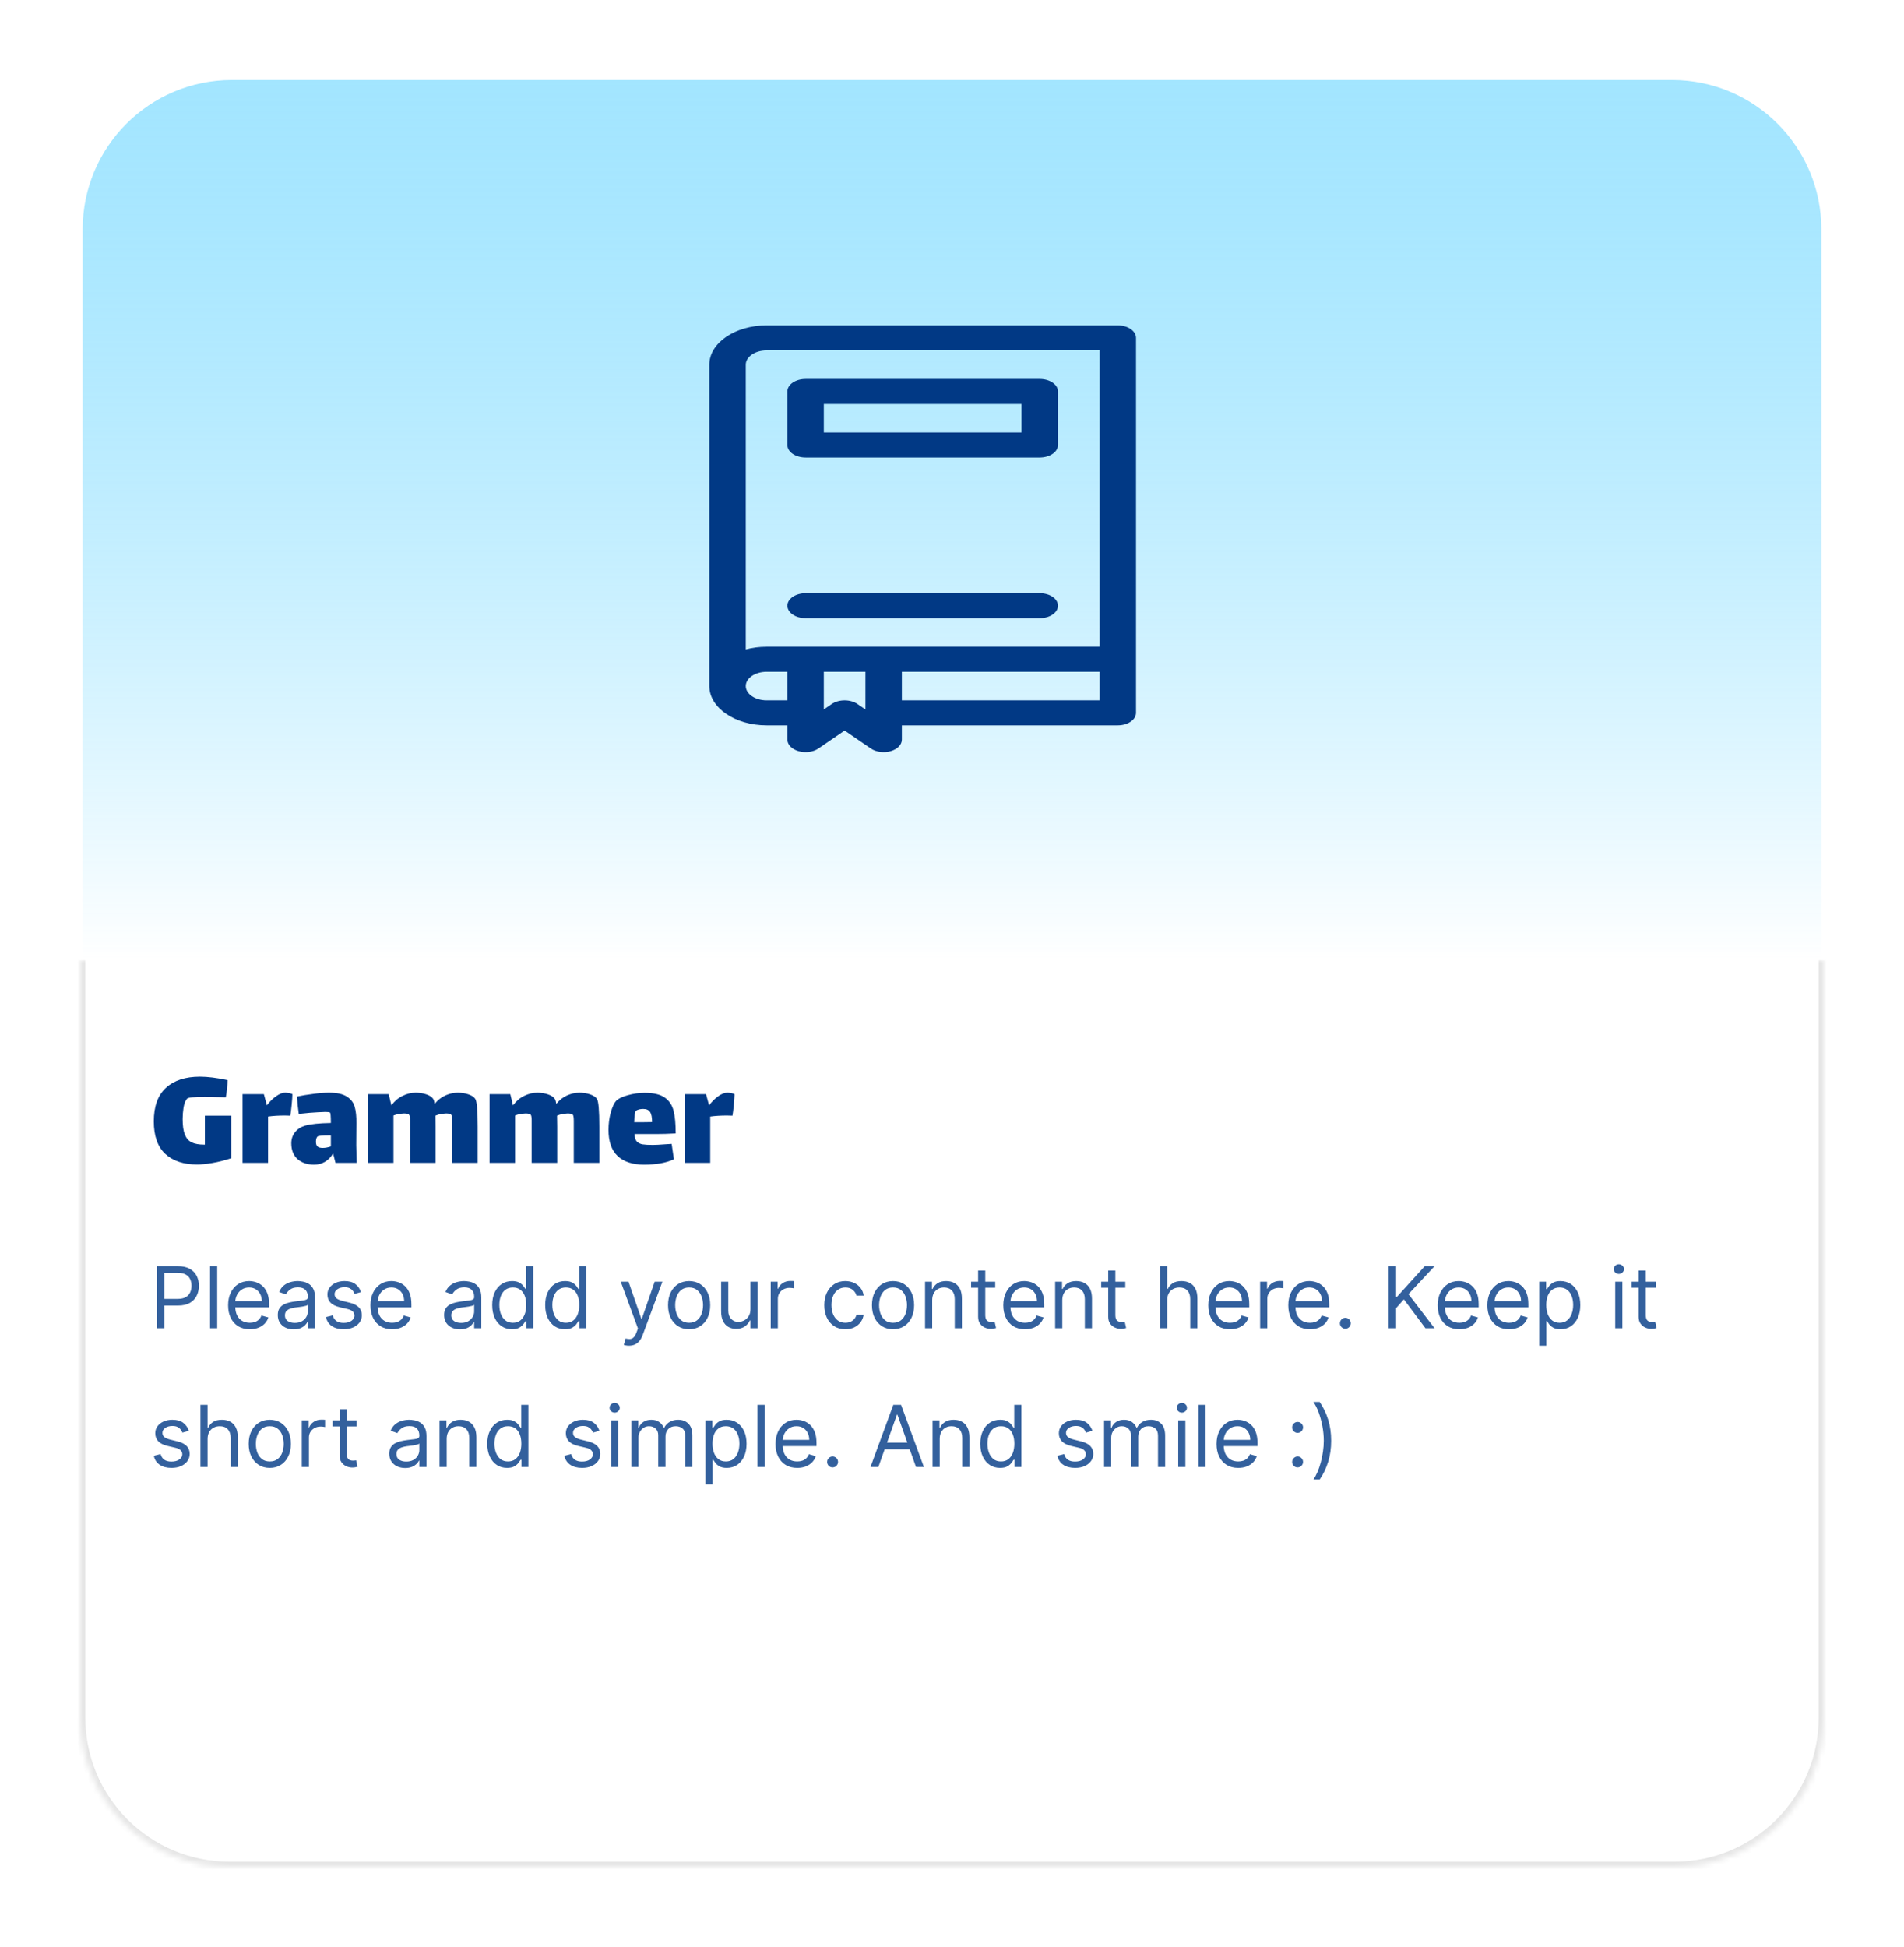<svg width="357" height="365" viewBox="0 0 357 365" fill="none" xmlns="http://www.w3.org/2000/svg">
<g filter="url(#filter0_d_63_131)">
<path d="M15.5 39C15.5 23.536 28.036 11 43.5 11H313.5C328.964 11 341.5 23.536 341.5 39V176H15.5V39Z" fill="url(#paint0_linear_63_131)"/>
<mask id="path-2-inside-1_63_131" fill="white">
<path d="M15 176H342V318C342 333.464 329.464 346 314 346H43C27.536 346 15 333.464 15 318V176Z"/>
</mask>
<path d="M15 176H342V318C342 333.464 329.464 346 314 346H43C27.536 346 15 333.464 15 318V176Z" fill="white"/>
<path d="M15 176H342H15ZM343 318C343 334.016 330.016 347 314 347H43C26.984 347 14 334.016 14 318H16C16 332.912 28.088 345 43 345H314C328.912 345 341 332.912 341 318H343ZM43 347C26.984 347 14 334.016 14 318V176H16V318C16 332.912 28.088 345 43 345V347ZM343 176V318C343 334.016 330.016 347 314 347V345C328.912 345 341 332.912 341 318V176H343Z" fill="black" fill-opacity="0.1" mask="url(#path-2-inside-1_63_131)"/>
<path d="M43.344 205.152V213.132C42.093 213.543 40.908 213.841 39.788 214.028C38.668 214.215 37.725 214.308 36.96 214.308C34.421 214.308 32.433 213.645 30.996 212.32C29.559 210.995 28.84 208.96 28.84 206.216C28.84 203.416 29.596 201.325 31.108 199.944C32.62 198.544 34.748 197.844 37.492 197.844C38.929 197.844 40.656 198.059 42.672 198.488C42.672 198.861 42.635 199.421 42.56 200.168C42.485 200.896 42.411 201.409 42.336 201.708L41.328 201.68C40.096 201.643 39.135 201.624 38.444 201.624C36.372 201.624 35.243 201.745 35.056 201.988C34.757 202.343 34.543 202.893 34.412 203.64C34.3 204.387 34.244 205.105 34.244 205.796C34.244 207.047 34.384 208.017 34.664 208.708C34.944 209.399 35.373 209.884 35.952 210.164C36.531 210.444 37.315 210.584 38.304 210.584H38.416V205.152H43.344ZM53.452 200.84C53.695 200.84 53.947 200.868 54.208 200.924C54.488 200.98 54.694 201.045 54.824 201.12C54.824 201.531 54.778 202.212 54.684 203.164C54.591 204.097 54.507 204.76 54.432 205.152C54.246 205.133 53.9 205.124 53.396 205.124C52.22 205.124 51.175 205.189 50.26 205.32V214H45.472V201.12H49.476L50.036 203.192H50.064C50.606 202.483 51.184 201.913 51.8 201.484C52.416 201.055 52.967 200.84 53.452 200.84ZM62.906 214L62.458 212.236C61.599 213.636 60.405 214.336 58.874 214.336C57.623 214.336 56.597 213.991 55.794 213.3C55.01 212.591 54.618 211.601 54.618 210.332C54.618 209.548 54.842 208.867 55.29 208.288C55.757 207.691 56.391 207.271 57.194 207.028C58.239 206.729 59.854 206.561 62.038 206.524C62.038 205.292 61.982 204.639 61.87 204.564C61.777 204.489 61.478 204.452 60.974 204.452C60.657 204.452 60.218 204.471 59.658 204.508C58.762 204.545 57.549 204.648 56.018 204.816C55.869 203.808 55.757 202.725 55.682 201.568C56.671 201.363 57.707 201.195 58.79 201.064C59.873 200.915 60.843 200.84 61.702 200.84C63.195 200.84 64.315 201.092 65.062 201.596C65.809 202.081 66.294 202.725 66.518 203.528C66.742 204.331 66.845 205.348 66.826 206.58L66.798 210.696L66.882 214H62.906ZM60.498 211.2C60.983 211.2 61.497 211.107 62.038 210.92V208.848H61.814C60.433 208.848 59.667 208.923 59.518 209.072C59.425 209.165 59.35 209.305 59.294 209.492C59.257 209.679 59.238 209.856 59.238 210.024C59.238 210.472 59.341 210.78 59.546 210.948C59.751 211.116 60.069 211.2 60.498 211.2ZM89.12 202.016C89.418 202.464 89.568 204.2 89.568 207.224V214H84.78V207.7V206.188C84.78 205.497 84.715 205.087 84.584 204.956C84.434 204.807 84.117 204.732 83.632 204.732L83.296 204.76C82.717 204.797 82.166 204.928 81.644 205.152C81.662 205.544 81.672 206.235 81.672 207.224V214H76.884V207.7V206.02C76.884 205.441 76.819 205.087 76.688 204.956C76.538 204.807 76.221 204.732 75.736 204.732L75.4 204.76C74.877 204.779 74.336 204.9 73.776 205.124V214H68.988V201.12H72.88L73.384 203.22C74 202.399 74.709 201.801 75.512 201.428C76.314 201.036 77.126 200.84 77.948 200.84C78.638 200.84 79.292 200.943 79.908 201.148C80.543 201.353 80.981 201.643 81.224 202.016C81.336 202.184 81.429 202.492 81.504 202.94C82.101 202.212 82.782 201.68 83.548 201.344C84.313 201.008 85.079 200.84 85.844 200.84C86.534 200.84 87.188 200.943 87.804 201.148C88.439 201.353 88.877 201.643 89.12 202.016ZM111.925 202.016C112.223 202.464 112.373 204.2 112.373 207.224V214H107.585V207.7V206.188C107.585 205.497 107.519 205.087 107.389 204.956C107.239 204.807 106.922 204.732 106.437 204.732L106.101 204.76C105.522 204.797 104.971 204.928 104.449 205.152C104.467 205.544 104.477 206.235 104.477 207.224V214H99.689V207.7V206.02C99.689 205.441 99.623 205.087 99.493 204.956C99.343 204.807 99.026 204.732 98.54 204.732L98.204 204.76C97.682 204.779 97.141 204.9 96.581 205.124V214H91.793V201.12H95.684L96.189 203.22C96.805 202.399 97.514 201.801 98.317 201.428C99.119 201.036 99.931 200.84 100.753 200.84C101.443 200.84 102.097 200.943 102.713 201.148C103.347 201.353 103.786 201.643 104.029 202.016C104.141 202.184 104.234 202.492 104.309 202.94C104.906 202.212 105.587 201.68 106.353 201.344C107.118 201.008 107.883 200.84 108.649 200.84C109.339 200.84 109.993 200.943 110.609 201.148C111.243 201.353 111.682 201.643 111.925 202.016ZM122.409 210.64C122.876 210.64 123.744 210.593 125.013 210.5C125.181 210.5 125.489 210.481 125.937 210.444L126.357 213.328C124.92 214 123.053 214.336 120.757 214.336C118.611 214.336 116.959 213.795 115.801 212.712C114.663 211.629 114.093 209.996 114.093 207.812C114.093 206.692 114.233 205.609 114.513 204.564C114.812 203.519 115.148 202.791 115.521 202.38C115.913 201.969 116.641 201.615 117.705 201.316C118.769 201.017 119.824 200.868 120.869 200.868C122.549 200.868 123.809 201.167 124.649 201.764C125.489 202.361 126.04 203.192 126.301 204.256C126.563 205.301 126.693 206.711 126.693 208.484C125.424 208.559 124.183 208.596 122.969 208.596H118.993C118.993 209.193 119.115 209.641 119.357 209.94C119.619 210.239 119.983 210.435 120.449 210.528C120.916 210.603 121.569 210.64 122.409 210.64ZM119.273 204.2C119.161 204.256 119.077 204.499 119.021 204.928C118.965 205.357 118.928 205.843 118.909 206.384H120.365C121.243 206.384 121.877 206.375 122.269 206.356C122.269 205.46 122.139 204.825 121.877 204.452C121.635 204.079 121.205 203.892 120.589 203.892C120.085 203.892 119.647 203.995 119.273 204.2ZM136.358 200.84C136.601 200.84 136.853 200.868 137.114 200.924C137.394 200.98 137.6 201.045 137.73 201.12C137.73 201.531 137.684 202.212 137.59 203.164C137.497 204.097 137.413 204.76 137.338 205.152C137.152 205.133 136.806 205.124 136.302 205.124C135.126 205.124 134.081 205.189 133.166 205.32V214H128.378V201.12H132.382L132.942 203.192H132.97C133.512 202.483 134.09 201.913 134.706 201.484C135.322 201.055 135.873 200.84 136.358 200.84Z" fill="#013985"/>
<path d="M29.409 245V233.364H33.341C34.254 233.364 35 233.528 35.58 233.858C36.163 234.184 36.595 234.625 36.875 235.182C37.155 235.739 37.295 236.36 37.295 237.045C37.295 237.731 37.155 238.354 36.875 238.915C36.599 239.475 36.17 239.922 35.591 240.256C35.011 240.585 34.269 240.75 33.364 240.75H30.546V239.5H33.318C33.943 239.5 34.445 239.392 34.824 239.176C35.203 238.96 35.477 238.669 35.648 238.301C35.822 237.93 35.909 237.511 35.909 237.045C35.909 236.58 35.822 236.163 35.648 235.795C35.477 235.428 35.201 235.14 34.818 234.932C34.436 234.72 33.928 234.614 33.295 234.614H30.818V245H29.409ZM40.724 233.364V245H39.383V233.364H40.724ZM46.84 245.182C45.999 245.182 45.273 244.996 44.663 244.625C44.057 244.25 43.59 243.727 43.26 243.057C42.934 242.383 42.771 241.598 42.771 240.705C42.771 239.811 42.934 239.023 43.26 238.341C43.59 237.655 44.048 237.121 44.635 236.739C45.226 236.352 45.915 236.159 46.703 236.159C47.158 236.159 47.606 236.235 48.05 236.386C48.493 236.538 48.896 236.784 49.26 237.125C49.624 237.462 49.913 237.909 50.129 238.466C50.345 239.023 50.453 239.708 50.453 240.523V241.091H43.726V239.932H49.09C49.09 239.439 48.991 239 48.794 238.614C48.601 238.227 48.324 237.922 47.965 237.699C47.608 237.475 47.188 237.364 46.703 237.364C46.169 237.364 45.707 237.496 45.317 237.761C44.93 238.023 44.633 238.364 44.425 238.784C44.216 239.205 44.112 239.655 44.112 240.136V240.909C44.112 241.568 44.226 242.127 44.453 242.585C44.684 243.04 45.004 243.386 45.413 243.625C45.822 243.86 46.298 243.977 46.84 243.977C47.192 243.977 47.51 243.928 47.794 243.83C48.082 243.727 48.33 243.576 48.538 243.375C48.747 243.17 48.908 242.917 49.021 242.614L50.317 242.977C50.18 243.417 49.951 243.803 49.629 244.136C49.307 244.466 48.91 244.723 48.436 244.909C47.963 245.091 47.43 245.182 46.84 245.182ZM55.061 245.205C54.508 245.205 54.006 245.1 53.555 244.892C53.105 244.68 52.747 244.375 52.481 243.977C52.216 243.576 52.084 243.091 52.084 242.523C52.084 242.023 52.182 241.617 52.379 241.307C52.576 240.992 52.84 240.746 53.169 240.568C53.499 240.39 53.862 240.258 54.26 240.17C54.661 240.08 55.065 240.008 55.47 239.955C56.001 239.886 56.43 239.835 56.76 239.801C57.093 239.763 57.336 239.701 57.487 239.614C57.642 239.527 57.72 239.375 57.72 239.159V239.114C57.72 238.553 57.567 238.117 57.26 237.807C56.957 237.496 56.497 237.341 55.879 237.341C55.239 237.341 54.737 237.481 54.374 237.761C54.01 238.042 53.754 238.341 53.606 238.659L52.334 238.205C52.561 237.674 52.864 237.261 53.243 236.966C53.626 236.667 54.042 236.458 54.493 236.341C54.947 236.22 55.394 236.159 55.834 236.159C56.114 236.159 56.436 236.193 56.8 236.261C57.167 236.326 57.521 236.46 57.862 236.665C58.207 236.869 58.493 237.178 58.72 237.591C58.947 238.004 59.061 238.557 59.061 239.25V245H57.72V243.818H57.652C57.561 244.008 57.41 244.21 57.197 244.426C56.985 244.642 56.703 244.826 56.351 244.977C55.999 245.129 55.569 245.205 55.061 245.205ZM55.266 244C55.796 244 56.243 243.896 56.606 243.688C56.974 243.479 57.251 243.21 57.436 242.881C57.626 242.551 57.72 242.205 57.72 241.841V240.614C57.663 240.682 57.538 240.744 57.345 240.801C57.156 240.854 56.936 240.902 56.686 240.943C56.44 240.981 56.199 241.015 55.965 241.045C55.733 241.072 55.546 241.095 55.402 241.114C55.053 241.159 54.728 241.233 54.425 241.335C54.126 241.434 53.883 241.583 53.697 241.784C53.516 241.981 53.425 242.25 53.425 242.591C53.425 243.057 53.597 243.409 53.942 243.648C54.29 243.883 54.731 244 55.266 244ZM67.69 238.227L66.486 238.568C66.41 238.367 66.298 238.172 66.151 237.983C66.007 237.79 65.81 237.631 65.56 237.506C65.31 237.381 64.99 237.318 64.599 237.318C64.065 237.318 63.62 237.441 63.264 237.688C62.912 237.93 62.736 238.239 62.736 238.614C62.736 238.947 62.857 239.21 63.099 239.403C63.342 239.597 63.721 239.758 64.236 239.886L65.531 240.205C66.312 240.394 66.893 240.684 67.276 241.074C67.658 241.46 67.849 241.958 67.849 242.568C67.849 243.068 67.706 243.515 67.418 243.909C67.133 244.303 66.736 244.614 66.224 244.841C65.713 245.068 65.118 245.182 64.44 245.182C63.55 245.182 62.813 244.989 62.23 244.602C61.647 244.216 61.278 243.652 61.122 242.909L62.395 242.591C62.516 243.061 62.745 243.413 63.082 243.648C63.423 243.883 63.868 244 64.418 244C65.043 244 65.539 243.867 65.906 243.602C66.278 243.333 66.463 243.011 66.463 242.636C66.463 242.333 66.357 242.08 66.145 241.875C65.933 241.667 65.607 241.511 65.168 241.409L63.713 241.068C62.914 240.879 62.327 240.585 61.952 240.188C61.581 239.786 61.395 239.284 61.395 238.682C61.395 238.189 61.533 237.754 61.81 237.375C62.09 236.996 62.471 236.699 62.952 236.483C63.437 236.267 63.986 236.159 64.599 236.159C65.463 236.159 66.141 236.348 66.633 236.727C67.13 237.106 67.482 237.606 67.69 238.227ZM73.527 245.182C72.686 245.182 71.961 244.996 71.351 244.625C70.745 244.25 70.277 243.727 69.947 243.057C69.622 242.383 69.459 241.598 69.459 240.705C69.459 239.811 69.622 239.023 69.947 238.341C70.277 237.655 70.735 237.121 71.322 236.739C71.913 236.352 72.603 236.159 73.391 236.159C73.845 236.159 74.294 236.235 74.737 236.386C75.18 236.538 75.584 236.784 75.947 237.125C76.311 237.462 76.601 237.909 76.817 238.466C77.033 239.023 77.141 239.708 77.141 240.523V241.091H70.413V239.932H75.777C75.777 239.439 75.678 239 75.481 238.614C75.288 238.227 75.012 237.922 74.652 237.699C74.296 237.475 73.876 237.364 73.391 237.364C72.856 237.364 72.394 237.496 72.004 237.761C71.618 238.023 71.32 238.364 71.112 238.784C70.904 239.205 70.8 239.655 70.8 240.136V240.909C70.8 241.568 70.913 242.127 71.141 242.585C71.372 243.04 71.692 243.386 72.101 243.625C72.51 243.86 72.985 243.977 73.527 243.977C73.879 243.977 74.197 243.928 74.481 243.83C74.769 243.727 75.017 243.576 75.226 243.375C75.434 243.17 75.595 242.917 75.709 242.614L77.004 242.977C76.868 243.417 76.639 243.803 76.317 244.136C75.995 244.466 75.597 244.723 75.124 244.909C74.65 245.091 74.118 245.182 73.527 245.182ZM86.249 245.205C85.695 245.205 85.194 245.1 84.743 244.892C84.292 244.68 83.934 244.375 83.669 243.977C83.404 243.576 83.271 243.091 83.271 242.523C83.271 242.023 83.37 241.617 83.567 241.307C83.764 240.992 84.027 240.746 84.356 240.568C84.686 240.39 85.05 240.258 85.447 240.17C85.849 240.08 86.252 240.008 86.658 239.955C87.188 239.886 87.618 239.835 87.947 239.801C88.281 239.763 88.523 239.701 88.675 239.614C88.83 239.527 88.908 239.375 88.908 239.159V239.114C88.908 238.553 88.754 238.117 88.447 237.807C88.144 237.496 87.684 237.341 87.067 237.341C86.427 237.341 85.925 237.481 85.561 237.761C85.197 238.042 84.942 238.341 84.794 238.659L83.521 238.205C83.749 237.674 84.052 237.261 84.43 236.966C84.813 236.667 85.23 236.458 85.68 236.341C86.135 236.22 86.582 236.159 87.021 236.159C87.302 236.159 87.624 236.193 87.987 236.261C88.355 236.326 88.709 236.46 89.05 236.665C89.394 236.869 89.68 237.178 89.908 237.591C90.135 238.004 90.249 238.557 90.249 239.25V245H88.908V243.818H88.84C88.749 244.008 88.597 244.21 88.385 244.426C88.173 244.642 87.891 244.826 87.538 244.977C87.186 245.129 86.756 245.205 86.249 245.205ZM86.453 244C86.983 244 87.43 243.896 87.794 243.688C88.162 243.479 88.438 243.21 88.624 242.881C88.813 242.551 88.908 242.205 88.908 241.841V240.614C88.851 240.682 88.726 240.744 88.533 240.801C88.343 240.854 88.124 240.902 87.874 240.943C87.627 240.981 87.387 241.015 87.152 241.045C86.921 241.072 86.733 241.095 86.59 241.114C86.241 241.159 85.915 241.233 85.612 241.335C85.313 241.434 85.07 241.583 84.885 241.784C84.703 241.981 84.612 242.25 84.612 242.591C84.612 243.057 84.785 243.409 85.129 243.648C85.478 243.883 85.919 244 86.453 244ZM95.992 245.182C95.264 245.182 94.622 244.998 94.065 244.631C93.508 244.259 93.073 243.737 92.758 243.062C92.444 242.384 92.287 241.583 92.287 240.659C92.287 239.742 92.444 238.947 92.758 238.273C93.073 237.598 93.51 237.078 94.071 236.71C94.632 236.343 95.279 236.159 96.014 236.159C96.582 236.159 97.031 236.254 97.361 236.443C97.694 236.629 97.948 236.841 98.122 237.08C98.3 237.314 98.438 237.508 98.537 237.659H98.651V233.364H99.992V245H98.696V243.659H98.537C98.438 243.818 98.298 244.019 98.117 244.261C97.935 244.5 97.675 244.714 97.338 244.903C97.001 245.089 96.552 245.182 95.992 245.182ZM96.173 243.977C96.711 243.977 97.166 243.837 97.537 243.557C97.908 243.273 98.19 242.881 98.383 242.381C98.577 241.877 98.673 241.295 98.673 240.636C98.673 239.985 98.579 239.415 98.389 238.926C98.2 238.434 97.919 238.051 97.548 237.778C97.177 237.502 96.719 237.364 96.173 237.364C95.605 237.364 95.132 237.509 94.753 237.801C94.378 238.089 94.096 238.481 93.906 238.977C93.721 239.47 93.628 240.023 93.628 240.636C93.628 241.258 93.722 241.822 93.912 242.33C94.105 242.833 94.389 243.235 94.764 243.534C95.143 243.83 95.613 243.977 96.173 243.977ZM105.929 245.182C105.202 245.182 104.56 244.998 104.003 244.631C103.446 244.259 103.01 243.737 102.696 243.062C102.382 242.384 102.224 241.583 102.224 240.659C102.224 239.742 102.382 238.947 102.696 238.273C103.01 237.598 103.448 237.078 104.009 236.71C104.569 236.343 105.217 236.159 105.952 236.159C106.52 236.159 106.969 236.254 107.298 236.443C107.632 236.629 107.885 236.841 108.06 237.08C108.238 237.314 108.376 237.508 108.474 237.659H108.588V233.364H109.929V245H108.634V243.659H108.474C108.376 243.818 108.236 244.019 108.054 244.261C107.872 244.5 107.613 244.714 107.276 244.903C106.938 245.089 106.49 245.182 105.929 245.182ZM106.111 243.977C106.649 243.977 107.103 243.837 107.474 243.557C107.846 243.273 108.128 242.881 108.321 242.381C108.514 241.877 108.611 241.295 108.611 240.636C108.611 239.985 108.516 239.415 108.327 238.926C108.137 238.434 107.857 238.051 107.486 237.778C107.115 237.502 106.656 237.364 106.111 237.364C105.543 237.364 105.069 237.509 104.69 237.801C104.315 238.089 104.033 238.481 103.844 238.977C103.658 239.47 103.565 240.023 103.565 240.636C103.565 241.258 103.66 241.822 103.849 242.33C104.043 242.833 104.327 243.235 104.702 243.534C105.08 243.83 105.55 243.977 106.111 243.977ZM117.935 248.273C117.707 248.273 117.505 248.254 117.327 248.216C117.149 248.182 117.026 248.148 116.957 248.114L117.298 246.932C117.624 247.015 117.912 247.045 118.162 247.023C118.412 247 118.634 246.888 118.827 246.688C119.024 246.491 119.204 246.17 119.366 245.727L119.616 245.045L116.389 236.273H117.844L120.253 243.227H120.344L122.753 236.273H124.207L120.503 246.273C120.336 246.723 120.13 247.097 119.884 247.392C119.637 247.691 119.351 247.913 119.026 248.057C118.704 248.201 118.34 248.273 117.935 248.273ZM129.21 245.182C128.422 245.182 127.731 244.994 127.136 244.619C126.545 244.244 126.083 243.72 125.75 243.045C125.42 242.371 125.256 241.583 125.256 240.682C125.256 239.773 125.42 238.979 125.75 238.301C126.083 237.623 126.545 237.097 127.136 236.722C127.731 236.347 128.422 236.159 129.21 236.159C129.998 236.159 130.688 236.347 131.278 236.722C131.873 237.097 132.335 237.623 132.665 238.301C132.998 238.979 133.165 239.773 133.165 240.682C133.165 241.583 132.998 242.371 132.665 243.045C132.335 243.72 131.873 244.244 131.278 244.619C130.688 244.994 129.998 245.182 129.21 245.182ZM129.21 243.977C129.809 243.977 130.301 243.824 130.688 243.517C131.074 243.21 131.36 242.807 131.545 242.307C131.731 241.807 131.824 241.265 131.824 240.682C131.824 240.098 131.731 239.555 131.545 239.051C131.36 238.547 131.074 238.14 130.688 237.83C130.301 237.519 129.809 237.364 129.21 237.364C128.612 237.364 128.119 237.519 127.733 237.83C127.347 238.14 127.061 238.547 126.875 239.051C126.689 239.555 126.597 240.098 126.597 240.682C126.597 241.265 126.689 241.807 126.875 242.307C127.061 242.807 127.347 243.21 127.733 243.517C128.119 243.824 128.612 243.977 129.21 243.977ZM140.712 241.432V236.273H142.053V245H140.712V243.523H140.621C140.416 243.966 140.098 244.343 139.666 244.653C139.234 244.96 138.689 245.114 138.03 245.114C137.484 245.114 137 244.994 136.575 244.756C136.151 244.513 135.818 244.15 135.575 243.665C135.333 243.176 135.212 242.561 135.212 241.818V236.273H136.553V241.727C136.553 242.364 136.731 242.871 137.087 243.25C137.446 243.629 137.905 243.818 138.462 243.818C138.795 243.818 139.134 243.733 139.479 243.562C139.827 243.392 140.119 243.131 140.354 242.778C140.592 242.426 140.712 241.977 140.712 241.432ZM144.509 245V236.273H145.804V237.591H145.895C146.054 237.159 146.342 236.809 146.759 236.54C147.175 236.271 147.645 236.136 148.168 236.136C148.266 236.136 148.389 236.138 148.537 236.142C148.685 236.146 148.796 236.152 148.872 236.159V237.523C148.827 237.511 148.723 237.494 148.56 237.472C148.401 237.445 148.232 237.432 148.054 237.432C147.63 237.432 147.251 237.521 146.918 237.699C146.588 237.873 146.327 238.116 146.134 238.426C145.944 238.733 145.849 239.083 145.849 239.477V245H144.509ZM158.507 245.182C157.689 245.182 156.984 244.989 156.393 244.602C155.803 244.216 155.348 243.684 155.03 243.006C154.712 242.328 154.553 241.553 154.553 240.682C154.553 239.795 154.715 239.013 155.041 238.335C155.371 237.653 155.829 237.121 156.416 236.739C157.007 236.352 157.696 236.159 158.484 236.159C159.098 236.159 159.651 236.273 160.143 236.5C160.636 236.727 161.039 237.045 161.354 237.455C161.668 237.864 161.863 238.341 161.939 238.886H160.598C160.496 238.489 160.268 238.136 159.916 237.83C159.568 237.519 159.098 237.364 158.507 237.364C157.984 237.364 157.526 237.5 157.132 237.773C156.742 238.042 156.437 238.422 156.217 238.915C156.001 239.403 155.893 239.977 155.893 240.636C155.893 241.311 156 241.898 156.212 242.398C156.428 242.898 156.731 243.286 157.121 243.562C157.515 243.839 157.977 243.977 158.507 243.977C158.856 243.977 159.172 243.917 159.456 243.795C159.74 243.674 159.981 243.5 160.178 243.273C160.375 243.045 160.515 242.773 160.598 242.455H161.939C161.863 242.97 161.676 243.434 161.376 243.847C161.081 244.256 160.689 244.581 160.2 244.824C159.715 245.062 159.151 245.182 158.507 245.182ZM167.445 245.182C166.657 245.182 165.965 244.994 165.371 244.619C164.78 244.244 164.318 243.72 163.984 243.045C163.655 242.371 163.49 241.583 163.49 240.682C163.49 239.773 163.655 238.979 163.984 238.301C164.318 237.623 164.78 237.097 165.371 236.722C165.965 236.347 166.657 236.159 167.445 236.159C168.232 236.159 168.922 236.347 169.513 236.722C170.107 237.097 170.57 237.623 170.899 238.301C171.232 238.979 171.399 239.773 171.399 240.682C171.399 241.583 171.232 242.371 170.899 243.045C170.57 243.72 170.107 244.244 169.513 244.619C168.922 244.994 168.232 245.182 167.445 245.182ZM167.445 243.977C168.043 243.977 168.536 243.824 168.922 243.517C169.308 243.21 169.594 242.807 169.78 242.307C169.965 241.807 170.058 241.265 170.058 240.682C170.058 240.098 169.965 239.555 169.78 239.051C169.594 238.547 169.308 238.14 168.922 237.83C168.536 237.519 168.043 237.364 167.445 237.364C166.846 237.364 166.354 237.519 165.967 237.83C165.581 238.14 165.295 238.547 165.109 239.051C164.924 239.555 164.831 240.098 164.831 240.682C164.831 241.265 164.924 241.807 165.109 242.307C165.295 242.807 165.581 243.21 165.967 243.517C166.354 243.824 166.846 243.977 167.445 243.977ZM174.787 239.75V245H173.446V236.273H174.741V237.636H174.855C175.06 237.193 175.37 236.837 175.787 236.568C176.204 236.295 176.741 236.159 177.401 236.159C177.991 236.159 178.509 236.28 178.952 236.523C179.395 236.761 179.74 237.125 179.986 237.614C180.232 238.098 180.355 238.712 180.355 239.455V245H179.014V239.545C179.014 238.86 178.836 238.326 178.48 237.943C178.124 237.557 177.635 237.364 177.014 237.364C176.586 237.364 176.204 237.456 175.866 237.642C175.533 237.828 175.27 238.098 175.077 238.455C174.884 238.811 174.787 239.242 174.787 239.75ZM186.601 236.273V237.409H182.078V236.273H186.601ZM183.396 234.182H184.737V242.5C184.737 242.879 184.792 243.163 184.902 243.352C185.016 243.538 185.16 243.663 185.334 243.727C185.512 243.788 185.699 243.818 185.896 243.818C186.044 243.818 186.165 243.811 186.26 243.795C186.355 243.777 186.43 243.761 186.487 243.75L186.76 244.955C186.669 244.989 186.542 245.023 186.379 245.057C186.216 245.095 186.01 245.114 185.76 245.114C185.381 245.114 185.01 245.032 184.646 244.869C184.286 244.706 183.987 244.458 183.749 244.125C183.514 243.792 183.396 243.371 183.396 242.864V234.182ZM192.183 245.182C191.342 245.182 190.617 244.996 190.007 244.625C189.401 244.25 188.933 243.727 188.604 243.057C188.278 242.383 188.115 241.598 188.115 240.705C188.115 239.811 188.278 239.023 188.604 238.341C188.933 237.655 189.392 237.121 189.979 236.739C190.57 236.352 191.259 236.159 192.047 236.159C192.501 236.159 192.95 236.235 193.393 236.386C193.837 236.538 194.24 236.784 194.604 237.125C194.967 237.462 195.257 237.909 195.473 238.466C195.689 239.023 195.797 239.708 195.797 240.523V241.091H189.07V239.932H194.433C194.433 239.439 194.335 239 194.138 238.614C193.945 238.227 193.668 237.922 193.308 237.699C192.952 237.475 192.532 237.364 192.047 237.364C191.513 237.364 191.051 237.496 190.661 237.761C190.274 238.023 189.977 238.364 189.768 238.784C189.56 239.205 189.456 239.655 189.456 240.136V240.909C189.456 241.568 189.57 242.127 189.797 242.585C190.028 243.04 190.348 243.386 190.757 243.625C191.166 243.86 191.642 243.977 192.183 243.977C192.536 243.977 192.854 243.928 193.138 243.83C193.426 243.727 193.674 243.576 193.882 243.375C194.09 243.17 194.251 242.917 194.365 242.614L195.661 242.977C195.524 243.417 195.295 243.803 194.973 244.136C194.651 244.466 194.253 244.723 193.78 244.909C193.306 245.091 192.774 245.182 192.183 245.182ZM199.178 239.75V245H197.837V236.273H199.132V237.636H199.246C199.45 237.193 199.761 236.837 200.178 236.568C200.594 236.295 201.132 236.159 201.791 236.159C202.382 236.159 202.899 236.28 203.342 236.523C203.786 236.761 204.13 237.125 204.376 237.614C204.623 238.098 204.746 238.712 204.746 239.455V245H203.405V239.545C203.405 238.86 203.227 238.326 202.871 237.943C202.515 237.557 202.026 237.364 201.405 237.364C200.977 237.364 200.594 237.456 200.257 237.642C199.924 237.828 199.661 238.098 199.467 238.455C199.274 238.811 199.178 239.242 199.178 239.75ZM210.991 236.273V237.409H206.469V236.273H210.991ZM207.787 234.182H209.128V242.5C209.128 242.879 209.183 243.163 209.293 243.352C209.406 243.538 209.55 243.663 209.724 243.727C209.902 243.788 210.09 243.818 210.287 243.818C210.435 243.818 210.556 243.811 210.651 243.795C210.745 243.777 210.821 243.761 210.878 243.75L211.151 244.955C211.06 244.989 210.933 245.023 210.77 245.057C210.607 245.095 210.401 245.114 210.151 245.114C209.772 245.114 209.401 245.032 209.037 244.869C208.677 244.706 208.378 244.458 208.139 244.125C207.904 243.792 207.787 243.371 207.787 242.864V234.182ZM218.849 239.75V245H217.509V233.364H218.849V237.636H218.963C219.168 237.186 219.474 236.828 219.884 236.562C220.296 236.294 220.846 236.159 221.531 236.159C222.126 236.159 222.647 236.278 223.094 236.517C223.541 236.752 223.887 237.114 224.134 237.602C224.384 238.087 224.509 238.705 224.509 239.455V245H223.168V239.545C223.168 238.852 222.988 238.316 222.628 237.938C222.272 237.555 221.777 237.364 221.145 237.364C220.705 237.364 220.312 237.456 219.963 237.642C219.618 237.828 219.346 238.098 219.145 238.455C218.948 238.811 218.849 239.242 218.849 239.75ZM230.621 245.182C229.78 245.182 229.054 244.996 228.445 244.625C227.839 244.25 227.371 243.727 227.041 243.057C226.715 242.383 226.553 241.598 226.553 240.705C226.553 239.811 226.715 239.023 227.041 238.341C227.371 237.655 227.829 237.121 228.416 236.739C229.007 236.352 229.696 236.159 230.484 236.159C230.939 236.159 231.388 236.235 231.831 236.386C232.274 236.538 232.678 236.784 233.041 237.125C233.405 237.462 233.695 237.909 233.911 238.466C234.126 239.023 234.234 239.708 234.234 240.523V241.091H227.507V239.932H232.871C232.871 239.439 232.772 239 232.575 238.614C232.382 238.227 232.106 237.922 231.746 237.699C231.39 237.475 230.969 237.364 230.484 237.364C229.95 237.364 229.488 237.496 229.098 237.761C228.712 238.023 228.414 238.364 228.206 238.784C227.998 239.205 227.893 239.655 227.893 240.136V240.909C227.893 241.568 228.007 242.127 228.234 242.585C228.465 243.04 228.786 243.386 229.195 243.625C229.604 243.86 230.079 243.977 230.621 243.977C230.973 243.977 231.291 243.928 231.575 243.83C231.863 243.727 232.111 243.576 232.32 243.375C232.528 243.17 232.689 242.917 232.803 242.614L234.098 242.977C233.962 243.417 233.732 243.803 233.411 244.136C233.089 244.466 232.691 244.723 232.217 244.909C231.744 245.091 231.212 245.182 230.621 245.182ZM236.274 245V236.273H237.57V237.591H237.661C237.82 237.159 238.107 236.809 238.524 236.54C238.941 236.271 239.411 236.136 239.933 236.136C240.032 236.136 240.155 236.138 240.303 236.142C240.45 236.146 240.562 236.152 240.638 236.159V237.523C240.592 237.511 240.488 237.494 240.325 237.472C240.166 237.445 239.998 237.432 239.82 237.432C239.395 237.432 239.017 237.521 238.683 237.699C238.354 237.873 238.092 238.116 237.899 238.426C237.71 238.733 237.615 239.083 237.615 239.477V245H236.274ZM245.621 245.182C244.78 245.182 244.054 244.996 243.445 244.625C242.839 244.25 242.371 243.727 242.041 243.057C241.715 242.383 241.553 241.598 241.553 240.705C241.553 239.811 241.715 239.023 242.041 238.341C242.371 237.655 242.829 237.121 243.416 236.739C244.007 236.352 244.696 236.159 245.484 236.159C245.939 236.159 246.388 236.235 246.831 236.386C247.274 236.538 247.678 236.784 248.041 237.125C248.405 237.462 248.695 237.909 248.911 238.466C249.126 239.023 249.234 239.708 249.234 240.523V241.091H242.507V239.932H247.871C247.871 239.439 247.772 239 247.575 238.614C247.382 238.227 247.106 237.922 246.746 237.699C246.39 237.475 245.969 237.364 245.484 237.364C244.95 237.364 244.488 237.496 244.098 237.761C243.712 238.023 243.414 238.364 243.206 238.784C242.998 239.205 242.893 239.655 242.893 240.136V240.909C242.893 241.568 243.007 242.127 243.234 242.585C243.465 243.04 243.786 243.386 244.195 243.625C244.604 243.86 245.079 243.977 245.621 243.977C245.973 243.977 246.291 243.928 246.575 243.83C246.863 243.727 247.111 243.576 247.32 243.375C247.528 243.17 247.689 242.917 247.803 242.614L249.098 242.977C248.962 243.417 248.732 243.803 248.411 244.136C248.089 244.466 247.691 244.723 247.217 244.909C246.744 245.091 246.212 245.182 245.621 245.182ZM252.251 245.091C251.971 245.091 251.731 244.991 251.53 244.79C251.329 244.589 251.229 244.348 251.229 244.068C251.229 243.788 251.329 243.547 251.53 243.347C251.731 243.146 251.971 243.045 252.251 243.045C252.532 243.045 252.772 243.146 252.973 243.347C253.174 243.547 253.274 243.788 253.274 244.068C253.274 244.254 253.227 244.424 253.132 244.58C253.041 244.735 252.918 244.86 252.763 244.955C252.611 245.045 252.441 245.091 252.251 245.091ZM260.362 245V233.364H261.771V239.136H261.908L267.135 233.364H268.976L264.089 238.614L268.976 245H267.271L263.226 239.591L261.771 241.227V245H260.362ZM273.636 245.182C272.795 245.182 272.07 244.996 271.46 244.625C270.854 244.25 270.386 243.727 270.057 243.057C269.731 242.383 269.568 241.598 269.568 240.705C269.568 239.811 269.731 239.023 270.057 238.341C270.386 237.655 270.845 237.121 271.432 236.739C272.023 236.352 272.712 236.159 273.5 236.159C273.955 236.159 274.403 236.235 274.847 236.386C275.29 236.538 275.693 236.784 276.057 237.125C276.42 237.462 276.71 237.909 276.926 238.466C277.142 239.023 277.25 239.708 277.25 240.523V241.091H270.523V239.932H275.886C275.886 239.439 275.788 239 275.591 238.614C275.398 238.227 275.121 237.922 274.761 237.699C274.405 237.475 273.985 237.364 273.5 237.364C272.966 237.364 272.504 237.496 272.114 237.761C271.727 238.023 271.43 238.364 271.222 238.784C271.013 239.205 270.909 239.655 270.909 240.136V240.909C270.909 241.568 271.023 242.127 271.25 242.585C271.481 243.04 271.801 243.386 272.21 243.625C272.619 243.86 273.095 243.977 273.636 243.977C273.989 243.977 274.307 243.928 274.591 243.83C274.879 243.727 275.127 243.576 275.335 243.375C275.544 243.17 275.705 242.917 275.818 242.614L277.114 242.977C276.977 243.417 276.748 243.803 276.426 244.136C276.104 244.466 275.706 244.723 275.233 244.909C274.759 245.091 274.227 245.182 273.636 245.182ZM282.949 245.182C282.108 245.182 281.383 244.996 280.773 244.625C280.167 244.25 279.699 243.727 279.369 243.057C279.044 242.383 278.881 241.598 278.881 240.705C278.881 239.811 279.044 239.023 279.369 238.341C279.699 237.655 280.157 237.121 280.744 236.739C281.335 236.352 282.025 236.159 282.812 236.159C283.267 236.159 283.716 236.235 284.159 236.386C284.602 236.538 285.006 236.784 285.369 237.125C285.733 237.462 286.023 237.909 286.239 238.466C286.455 239.023 286.562 239.708 286.562 240.523V241.091H279.835V239.932H285.199C285.199 239.439 285.1 239 284.903 238.614C284.71 238.227 284.434 237.922 284.074 237.699C283.718 237.475 283.297 237.364 282.812 237.364C282.278 237.364 281.816 237.496 281.426 237.761C281.04 238.023 280.742 238.364 280.534 238.784C280.326 239.205 280.222 239.655 280.222 240.136V240.909C280.222 241.568 280.335 242.127 280.562 242.585C280.794 243.04 281.114 243.386 281.523 243.625C281.932 243.86 282.407 243.977 282.949 243.977C283.301 243.977 283.619 243.928 283.903 243.83C284.191 243.727 284.439 243.576 284.648 243.375C284.856 243.17 285.017 242.917 285.131 242.614L286.426 242.977C286.29 243.417 286.061 243.803 285.739 244.136C285.417 244.466 285.019 244.723 284.545 244.909C284.072 245.091 283.54 245.182 282.949 245.182ZM288.602 248.273V236.273H289.898V237.659H290.057C290.155 237.508 290.292 237.314 290.466 237.08C290.644 236.841 290.898 236.629 291.227 236.443C291.561 236.254 292.011 236.159 292.58 236.159C293.314 236.159 293.962 236.343 294.523 236.71C295.083 237.078 295.521 237.598 295.835 238.273C296.15 238.947 296.307 239.742 296.307 240.659C296.307 241.583 296.15 242.384 295.835 243.062C295.521 243.737 295.085 244.259 294.528 244.631C293.972 244.998 293.33 245.182 292.602 245.182C292.042 245.182 291.593 245.089 291.256 244.903C290.919 244.714 290.659 244.5 290.477 244.261C290.295 244.019 290.155 243.818 290.057 243.659H289.943V248.273H288.602ZM289.92 240.636C289.92 241.295 290.017 241.877 290.21 242.381C290.403 242.881 290.686 243.273 291.057 243.557C291.428 243.837 291.883 243.977 292.42 243.977C292.981 243.977 293.449 243.83 293.824 243.534C294.203 243.235 294.487 242.833 294.676 242.33C294.869 241.822 294.966 241.258 294.966 240.636C294.966 240.023 294.871 239.47 294.682 238.977C294.496 238.481 294.214 238.089 293.835 237.801C293.46 237.509 292.989 237.364 292.42 237.364C291.875 237.364 291.417 237.502 291.045 237.778C290.674 238.051 290.394 238.434 290.205 238.926C290.015 239.415 289.92 239.985 289.92 240.636ZM302.852 245V236.273H304.193V245H302.852ZM303.534 234.818C303.273 234.818 303.047 234.729 302.858 234.551C302.672 234.373 302.58 234.159 302.58 233.909C302.58 233.659 302.672 233.445 302.858 233.267C303.047 233.089 303.273 233 303.534 233C303.795 233 304.019 233.089 304.205 233.267C304.394 233.445 304.489 233.659 304.489 233.909C304.489 234.159 304.394 234.373 304.205 234.551C304.019 234.729 303.795 234.818 303.534 234.818ZM310.445 236.273V237.409H305.922V236.273H310.445ZM307.24 234.182H308.581V242.5C308.581 242.879 308.636 243.163 308.746 243.352C308.859 243.538 309.003 243.663 309.178 243.727C309.356 243.788 309.543 243.818 309.74 243.818C309.888 243.818 310.009 243.811 310.104 243.795C310.198 243.777 310.274 243.761 310.331 243.75L310.604 244.955C310.513 244.989 310.386 245.023 310.223 245.057C310.06 245.095 309.854 245.114 309.604 245.114C309.225 245.114 308.854 245.032 308.49 244.869C308.13 244.706 307.831 244.458 307.592 244.125C307.357 243.792 307.24 243.371 307.24 242.864V234.182ZM35.409 264.227L34.205 264.568C34.129 264.367 34.017 264.172 33.869 263.983C33.725 263.79 33.528 263.631 33.278 263.506C33.028 263.381 32.708 263.318 32.318 263.318C31.784 263.318 31.339 263.441 30.983 263.688C30.631 263.93 30.454 264.239 30.454 264.614C30.454 264.947 30.576 265.21 30.818 265.403C31.061 265.597 31.439 265.758 31.954 265.886L33.25 266.205C34.03 266.394 34.612 266.684 34.994 267.074C35.377 267.46 35.568 267.958 35.568 268.568C35.568 269.068 35.424 269.515 35.136 269.909C34.852 270.303 34.455 270.614 33.943 270.841C33.432 271.068 32.837 271.182 32.159 271.182C31.269 271.182 30.532 270.989 29.949 270.602C29.366 270.216 28.996 269.652 28.841 268.909L30.114 268.591C30.235 269.061 30.464 269.413 30.801 269.648C31.142 269.883 31.587 270 32.136 270C32.761 270 33.258 269.867 33.625 269.602C33.996 269.333 34.182 269.011 34.182 268.636C34.182 268.333 34.076 268.08 33.864 267.875C33.651 267.667 33.326 267.511 32.886 267.409L31.432 267.068C30.633 266.879 30.046 266.585 29.671 266.188C29.299 265.786 29.114 265.284 29.114 264.682C29.114 264.189 29.252 263.754 29.528 263.375C29.809 262.996 30.189 262.699 30.671 262.483C31.155 262.267 31.704 262.159 32.318 262.159C33.182 262.159 33.86 262.348 34.352 262.727C34.849 263.106 35.201 263.606 35.409 264.227ZM38.928 265.75V271H37.587V259.364H38.928V263.636H39.041C39.246 263.186 39.553 262.828 39.962 262.562C40.374 262.294 40.924 262.159 41.609 262.159C42.204 262.159 42.725 262.278 43.172 262.517C43.619 262.752 43.965 263.114 44.212 263.602C44.462 264.087 44.587 264.705 44.587 265.455V271H43.246V265.545C43.246 264.852 43.066 264.316 42.706 263.938C42.35 263.555 41.856 263.364 41.223 263.364C40.784 263.364 40.39 263.456 40.041 263.642C39.697 263.828 39.424 264.098 39.223 264.455C39.026 264.811 38.928 265.242 38.928 265.75ZM50.585 271.182C49.797 271.182 49.106 270.994 48.511 270.619C47.92 270.244 47.458 269.72 47.125 269.045C46.795 268.371 46.631 267.583 46.631 266.682C46.631 265.773 46.795 264.979 47.125 264.301C47.458 263.623 47.92 263.097 48.511 262.722C49.106 262.347 49.797 262.159 50.585 262.159C51.373 262.159 52.062 262.347 52.653 262.722C53.248 263.097 53.71 263.623 54.04 264.301C54.373 264.979 54.54 265.773 54.54 266.682C54.54 267.583 54.373 268.371 54.04 269.045C53.71 269.72 53.248 270.244 52.653 270.619C52.062 270.994 51.373 271.182 50.585 271.182ZM50.585 269.977C51.184 269.977 51.676 269.824 52.062 269.517C52.449 269.21 52.735 268.807 52.92 268.307C53.106 267.807 53.199 267.265 53.199 266.682C53.199 266.098 53.106 265.555 52.92 265.051C52.735 264.547 52.449 264.14 52.062 263.83C51.676 263.519 51.184 263.364 50.585 263.364C49.987 263.364 49.494 263.519 49.108 263.83C48.722 264.14 48.436 264.547 48.25 265.051C48.064 265.555 47.972 266.098 47.972 266.682C47.972 267.265 48.064 267.807 48.25 268.307C48.436 268.807 48.722 269.21 49.108 269.517C49.494 269.824 49.987 269.977 50.585 269.977ZM56.587 271V262.273H57.882V263.591H57.973C58.132 263.159 58.42 262.809 58.837 262.54C59.253 262.271 59.723 262.136 60.246 262.136C60.344 262.136 60.467 262.138 60.615 262.142C60.763 262.146 60.874 262.152 60.95 262.159V263.523C60.905 263.511 60.801 263.494 60.638 263.472C60.479 263.445 60.31 263.432 60.132 263.432C59.708 263.432 59.329 263.521 58.996 263.699C58.666 263.873 58.405 264.116 58.212 264.426C58.022 264.733 57.928 265.083 57.928 265.477V271H56.587ZM66.882 262.273V263.409H62.359V262.273H66.882ZM63.678 260.182H65.019V268.5C65.019 268.879 65.073 269.163 65.183 269.352C65.297 269.538 65.441 269.663 65.615 269.727C65.793 269.788 65.981 269.818 66.178 269.818C66.325 269.818 66.447 269.811 66.541 269.795C66.636 269.777 66.712 269.761 66.769 269.75L67.041 270.955C66.95 270.989 66.823 271.023 66.66 271.057C66.498 271.095 66.291 271.114 66.041 271.114C65.662 271.114 65.291 271.032 64.928 270.869C64.568 270.706 64.269 270.458 64.03 270.125C63.795 269.792 63.678 269.371 63.678 268.864V260.182ZM75.967 271.205C75.414 271.205 74.912 271.1 74.462 270.892C74.011 270.68 73.653 270.375 73.388 269.977C73.123 269.576 72.99 269.091 72.99 268.523C72.99 268.023 73.088 267.617 73.285 267.307C73.483 266.992 73.746 266.746 74.075 266.568C74.405 266.39 74.769 266.258 75.166 266.17C75.568 266.08 75.971 266.008 76.376 265.955C76.907 265.886 77.337 265.835 77.666 265.801C77.999 265.763 78.242 265.701 78.394 265.614C78.549 265.527 78.626 265.375 78.626 265.159V265.114C78.626 264.553 78.473 264.117 78.166 263.807C77.863 263.496 77.403 263.341 76.785 263.341C76.145 263.341 75.644 263.481 75.28 263.761C74.916 264.042 74.66 264.341 74.513 264.659L73.24 264.205C73.467 263.674 73.77 263.261 74.149 262.966C74.532 262.667 74.948 262.458 75.399 262.341C75.854 262.22 76.301 262.159 76.74 262.159C77.02 262.159 77.342 262.193 77.706 262.261C78.073 262.326 78.428 262.46 78.769 262.665C79.113 262.869 79.399 263.178 79.626 263.591C79.854 264.004 79.967 264.557 79.967 265.25V271H78.626V269.818H78.558C78.467 270.008 78.316 270.21 78.104 270.426C77.892 270.642 77.609 270.826 77.257 270.977C76.905 271.129 76.475 271.205 75.967 271.205ZM76.172 270C76.702 270 77.149 269.896 77.513 269.688C77.88 269.479 78.157 269.21 78.342 268.881C78.532 268.551 78.626 268.205 78.626 267.841V266.614C78.57 266.682 78.445 266.744 78.251 266.801C78.062 266.854 77.842 266.902 77.592 266.943C77.346 266.981 77.106 267.015 76.871 267.045C76.64 267.072 76.452 267.095 76.308 267.114C75.96 267.159 75.634 267.233 75.331 267.335C75.032 267.434 74.789 267.583 74.604 267.784C74.422 267.981 74.331 268.25 74.331 268.591C74.331 269.057 74.503 269.409 74.848 269.648C75.197 269.883 75.638 270 76.172 270ZM83.756 265.75V271H82.415V262.273H83.71V263.636H83.824C84.028 263.193 84.339 262.837 84.756 262.568C85.172 262.295 85.71 262.159 86.369 262.159C86.96 262.159 87.477 262.28 87.921 262.523C88.364 262.761 88.708 263.125 88.954 263.614C89.201 264.098 89.324 264.712 89.324 265.455V271H87.983V265.545C87.983 264.86 87.805 264.326 87.449 263.943C87.093 263.557 86.604 263.364 85.983 263.364C85.555 263.364 85.172 263.456 84.835 263.642C84.502 263.828 84.239 264.098 84.046 264.455C83.852 264.811 83.756 265.242 83.756 265.75ZM95.07 271.182C94.342 271.182 93.7 270.998 93.144 270.631C92.587 270.259 92.151 269.737 91.837 269.062C91.522 268.384 91.365 267.583 91.365 266.659C91.365 265.742 91.522 264.947 91.837 264.273C92.151 263.598 92.588 263.078 93.149 262.71C93.71 262.343 94.358 262.159 95.092 262.159C95.66 262.159 96.109 262.254 96.439 262.443C96.772 262.629 97.026 262.841 97.2 263.08C97.378 263.314 97.517 263.508 97.615 263.659H97.729V259.364H99.07V271H97.774V269.659H97.615C97.517 269.818 97.376 270.019 97.195 270.261C97.013 270.5 96.753 270.714 96.416 270.903C96.079 271.089 95.63 271.182 95.07 271.182ZM95.251 269.977C95.789 269.977 96.244 269.837 96.615 269.557C96.986 269.273 97.269 268.881 97.462 268.381C97.655 267.877 97.751 267.295 97.751 266.636C97.751 265.985 97.657 265.415 97.467 264.926C97.278 264.434 96.998 264.051 96.626 263.778C96.255 263.502 95.797 263.364 95.251 263.364C94.683 263.364 94.21 263.509 93.831 263.801C93.456 264.089 93.174 264.481 92.984 264.977C92.799 265.47 92.706 266.023 92.706 266.636C92.706 267.258 92.801 267.822 92.99 268.33C93.183 268.833 93.467 269.235 93.842 269.534C94.221 269.83 94.691 269.977 95.251 269.977ZM112.393 264.227L111.189 264.568C111.113 264.367 111.001 264.172 110.854 263.983C110.71 263.79 110.513 263.631 110.263 263.506C110.013 263.381 109.693 263.318 109.303 263.318C108.768 263.318 108.323 263.441 107.967 263.688C107.615 263.93 107.439 264.239 107.439 264.614C107.439 264.947 107.56 265.21 107.803 265.403C108.045 265.597 108.424 265.758 108.939 265.886L110.234 266.205C111.015 266.394 111.596 266.684 111.979 267.074C112.361 267.46 112.553 267.958 112.553 268.568C112.553 269.068 112.409 269.515 112.121 269.909C111.837 270.303 111.439 270.614 110.928 270.841C110.416 271.068 109.821 271.182 109.143 271.182C108.253 271.182 107.517 270.989 106.933 270.602C106.35 270.216 105.981 269.652 105.825 268.909L107.098 268.591C107.219 269.061 107.448 269.413 107.786 269.648C108.126 269.883 108.571 270 109.121 270C109.746 270 110.242 269.867 110.609 269.602C110.981 269.333 111.166 269.011 111.166 268.636C111.166 268.333 111.06 268.08 110.848 267.875C110.636 267.667 110.31 267.511 109.871 267.409L108.416 267.068C107.617 266.879 107.03 266.585 106.655 266.188C106.284 265.786 106.098 265.284 106.098 264.682C106.098 264.189 106.236 263.754 106.513 263.375C106.793 262.996 107.174 262.699 107.655 262.483C108.14 262.267 108.689 262.159 109.303 262.159C110.166 262.159 110.844 262.348 111.337 262.727C111.833 263.106 112.185 263.606 112.393 264.227ZM114.571 271V262.273H115.912V271H114.571ZM115.253 260.818C114.991 260.818 114.766 260.729 114.577 260.551C114.391 260.373 114.298 260.159 114.298 259.909C114.298 259.659 114.391 259.445 114.577 259.267C114.766 259.089 114.991 259 115.253 259C115.514 259 115.738 259.089 115.923 259.267C116.113 259.445 116.207 259.659 116.207 259.909C116.207 260.159 116.113 260.373 115.923 260.551C115.738 260.729 115.514 260.818 115.253 260.818ZM118.368 271V262.273H119.663V263.636H119.777C119.959 263.17 120.252 262.809 120.658 262.551C121.063 262.29 121.55 262.159 122.118 262.159C122.694 262.159 123.173 262.29 123.555 262.551C123.942 262.809 124.243 263.17 124.459 263.636H124.55C124.773 263.186 125.108 262.828 125.555 262.562C126.002 262.294 126.538 262.159 127.163 262.159C127.944 262.159 128.582 262.403 129.078 262.892C129.574 263.377 129.822 264.133 129.822 265.159V271H128.482V265.159C128.482 264.515 128.305 264.055 127.953 263.778C127.601 263.502 127.186 263.364 126.709 263.364C126.095 263.364 125.62 263.549 125.283 263.92C124.946 264.288 124.777 264.754 124.777 265.318V271H123.413V265.023C123.413 264.527 123.252 264.127 122.93 263.824C122.608 263.517 122.194 263.364 121.686 263.364C121.338 263.364 121.012 263.456 120.709 263.642C120.41 263.828 120.167 264.085 119.982 264.415C119.8 264.741 119.709 265.117 119.709 265.545V271H118.368ZM132.274 274.273V262.273H133.57V263.659H133.729C133.827 263.508 133.964 263.314 134.138 263.08C134.316 262.841 134.57 262.629 134.899 262.443C135.232 262.254 135.683 262.159 136.251 262.159C136.986 262.159 137.634 262.343 138.195 262.71C138.755 263.078 139.193 263.598 139.507 264.273C139.821 264.947 139.979 265.742 139.979 266.659C139.979 267.583 139.821 268.384 139.507 269.062C139.193 269.737 138.757 270.259 138.2 270.631C137.643 270.998 137.001 271.182 136.274 271.182C135.714 271.182 135.265 271.089 134.928 270.903C134.59 270.714 134.331 270.5 134.149 270.261C133.967 270.019 133.827 269.818 133.729 269.659H133.615V274.273H132.274ZM133.592 266.636C133.592 267.295 133.689 267.877 133.882 268.381C134.075 268.881 134.357 269.273 134.729 269.557C135.1 269.837 135.554 269.977 136.092 269.977C136.653 269.977 137.121 269.83 137.496 269.534C137.875 269.235 138.159 268.833 138.348 268.33C138.541 267.822 138.638 267.258 138.638 266.636C138.638 266.023 138.543 265.47 138.354 264.977C138.168 264.481 137.886 264.089 137.507 263.801C137.132 263.509 136.661 263.364 136.092 263.364C135.547 263.364 135.089 263.502 134.717 263.778C134.346 264.051 134.066 264.434 133.876 264.926C133.687 265.415 133.592 265.985 133.592 266.636ZM143.365 259.364V271H142.024V259.364H143.365ZM149.48 271.182C148.639 271.182 147.914 270.996 147.304 270.625C146.698 270.25 146.23 269.727 145.901 269.057C145.575 268.383 145.412 267.598 145.412 266.705C145.412 265.811 145.575 265.023 145.901 264.341C146.23 263.655 146.688 263.121 147.276 262.739C147.866 262.352 148.556 262.159 149.344 262.159C149.798 262.159 150.247 262.235 150.69 262.386C151.134 262.538 151.537 262.784 151.901 263.125C152.264 263.462 152.554 263.909 152.77 264.466C152.986 265.023 153.094 265.708 153.094 266.523V267.091H146.366V265.932H151.73C151.73 265.439 151.632 265 151.435 264.614C151.241 264.227 150.965 263.922 150.605 263.699C150.249 263.475 149.829 263.364 149.344 263.364C148.81 263.364 148.348 263.496 147.957 263.761C147.571 264.023 147.274 264.364 147.065 264.784C146.857 265.205 146.753 265.655 146.753 266.136V266.909C146.753 267.568 146.866 268.127 147.094 268.585C147.325 269.04 147.645 269.386 148.054 269.625C148.463 269.86 148.938 269.977 149.48 269.977C149.832 269.977 150.151 269.928 150.435 269.83C150.723 269.727 150.971 269.576 151.179 269.375C151.387 269.17 151.548 268.917 151.662 268.614L152.957 268.977C152.821 269.417 152.592 269.803 152.27 270.136C151.948 270.466 151.55 270.723 151.077 270.909C150.603 271.091 150.071 271.182 149.48 271.182ZM156.111 271.091C155.83 271.091 155.59 270.991 155.389 270.79C155.188 270.589 155.088 270.348 155.088 270.068C155.088 269.788 155.188 269.547 155.389 269.347C155.59 269.146 155.83 269.045 156.111 269.045C156.391 269.045 156.632 269.146 156.832 269.347C157.033 269.547 157.134 269.788 157.134 270.068C157.134 270.254 157.086 270.424 156.991 270.58C156.901 270.735 156.777 270.86 156.622 270.955C156.471 271.045 156.3 271.091 156.111 271.091ZM164.699 271H163.222L167.494 259.364H168.949L173.222 271H171.744L168.267 261.205H168.176L164.699 271ZM165.244 266.455H171.199V267.705H165.244V266.455ZM176.193 265.75V271H174.852V262.273H176.148V263.636H176.261C176.466 263.193 176.777 262.837 177.193 262.568C177.61 262.295 178.148 262.159 178.807 262.159C179.398 262.159 179.915 262.28 180.358 262.523C180.801 262.761 181.146 263.125 181.392 263.614C181.638 264.098 181.761 264.712 181.761 265.455V271H180.42V265.545C180.42 264.86 180.242 264.326 179.886 263.943C179.53 263.557 179.042 263.364 178.42 263.364C177.992 263.364 177.61 263.456 177.273 263.642C176.939 263.828 176.676 264.098 176.483 264.455C176.29 264.811 176.193 265.242 176.193 265.75ZM187.507 271.182C186.78 271.182 186.138 270.998 185.581 270.631C185.024 270.259 184.589 269.737 184.274 269.062C183.96 268.384 183.803 267.583 183.803 266.659C183.803 265.742 183.96 264.947 184.274 264.273C184.589 263.598 185.026 263.078 185.587 262.71C186.147 262.343 186.795 262.159 187.53 262.159C188.098 262.159 188.547 262.254 188.876 262.443C189.21 262.629 189.464 262.841 189.638 263.08C189.816 263.314 189.954 263.508 190.053 263.659H190.166V259.364H191.507V271H190.212V269.659H190.053C189.954 269.818 189.814 270.019 189.632 270.261C189.45 270.5 189.191 270.714 188.854 270.903C188.517 271.089 188.068 271.182 187.507 271.182ZM187.689 269.977C188.227 269.977 188.681 269.837 189.053 269.557C189.424 269.273 189.706 268.881 189.899 268.381C190.092 267.877 190.189 267.295 190.189 266.636C190.189 265.985 190.094 265.415 189.905 264.926C189.715 264.434 189.435 264.051 189.064 263.778C188.693 263.502 188.234 263.364 187.689 263.364C187.121 263.364 186.647 263.509 186.268 263.801C185.893 264.089 185.611 264.481 185.422 264.977C185.236 265.47 185.143 266.023 185.143 266.636C185.143 267.258 185.238 267.822 185.428 268.33C185.621 268.833 185.905 269.235 186.28 269.534C186.659 269.83 187.128 269.977 187.689 269.977ZM204.831 264.227L203.626 264.568C203.551 264.367 203.439 264.172 203.291 263.983C203.147 263.79 202.95 263.631 202.7 263.506C202.45 263.381 202.13 263.318 201.74 263.318C201.206 263.318 200.761 263.441 200.405 263.688C200.053 263.93 199.876 264.239 199.876 264.614C199.876 264.947 199.998 265.21 200.24 265.403C200.482 265.597 200.861 265.758 201.376 265.886L202.672 266.205C203.452 266.394 204.034 266.684 204.416 267.074C204.799 267.46 204.99 267.958 204.99 268.568C204.99 269.068 204.846 269.515 204.558 269.909C204.274 270.303 203.876 270.614 203.365 270.841C202.854 271.068 202.259 271.182 201.581 271.182C200.691 271.182 199.954 270.989 199.371 270.602C198.787 270.216 198.418 269.652 198.263 268.909L199.536 268.591C199.657 269.061 199.886 269.413 200.223 269.648C200.564 269.883 201.009 270 201.558 270C202.183 270 202.679 269.867 203.047 269.602C203.418 269.333 203.604 269.011 203.604 268.636C203.604 268.333 203.498 268.08 203.286 267.875C203.073 267.667 202.748 267.511 202.308 267.409L200.854 267.068C200.054 266.879 199.467 266.585 199.092 266.188C198.721 265.786 198.536 265.284 198.536 264.682C198.536 264.189 198.674 263.754 198.95 263.375C199.231 262.996 199.611 262.699 200.092 262.483C200.577 262.267 201.126 262.159 201.74 262.159C202.604 262.159 203.282 262.348 203.774 262.727C204.27 263.106 204.623 263.606 204.831 264.227ZM207.009 271V262.273H208.304V263.636H208.418C208.599 263.17 208.893 262.809 209.298 262.551C209.704 262.29 210.19 262.159 210.759 262.159C211.334 262.159 211.813 262.29 212.196 262.551C212.582 262.809 212.884 263.17 213.099 263.636H213.19C213.414 263.186 213.749 262.828 214.196 262.562C214.643 262.294 215.179 262.159 215.804 262.159C216.584 262.159 217.223 262.403 217.719 262.892C218.215 263.377 218.463 264.133 218.463 265.159V271H217.122V265.159C217.122 264.515 216.946 264.055 216.594 263.778C216.241 263.502 215.827 263.364 215.349 263.364C214.736 263.364 214.26 263.549 213.923 263.92C213.586 264.288 213.418 264.754 213.418 265.318V271H212.054V265.023C212.054 264.527 211.893 264.127 211.571 263.824C211.249 263.517 210.834 263.364 210.327 263.364C209.978 263.364 209.652 263.456 209.349 263.642C209.05 263.828 208.808 264.085 208.622 264.415C208.44 264.741 208.349 265.117 208.349 265.545V271H207.009ZM220.915 271V262.273H222.256V271H220.915ZM221.597 260.818C221.335 260.818 221.11 260.729 220.92 260.551C220.735 260.373 220.642 260.159 220.642 259.909C220.642 259.659 220.735 259.445 220.92 259.267C221.11 259.089 221.335 259 221.597 259C221.858 259 222.081 259.089 222.267 259.267C222.456 259.445 222.551 259.659 222.551 259.909C222.551 260.159 222.456 260.373 222.267 260.551C222.081 260.729 221.858 260.818 221.597 260.818ZM226.053 259.364V271H224.712V259.364H226.053ZM232.168 271.182C231.327 271.182 230.601 270.996 229.991 270.625C229.385 270.25 228.918 269.727 228.588 269.057C228.262 268.383 228.099 267.598 228.099 266.705C228.099 265.811 228.262 265.023 228.588 264.341C228.918 263.655 229.376 263.121 229.963 262.739C230.554 262.352 231.243 262.159 232.031 262.159C232.486 262.159 232.935 262.235 233.378 262.386C233.821 262.538 234.224 262.784 234.588 263.125C234.952 263.462 235.241 263.909 235.457 264.466C235.673 265.023 235.781 265.708 235.781 266.523V267.091H229.054V265.932H234.418C234.418 265.439 234.319 265 234.122 264.614C233.929 264.227 233.652 263.922 233.293 263.699C232.937 263.475 232.516 263.364 232.031 263.364C231.497 263.364 231.035 263.496 230.645 263.761C230.259 264.023 229.961 264.364 229.753 264.784C229.545 265.205 229.44 265.655 229.44 266.136V266.909C229.44 267.568 229.554 268.127 229.781 268.585C230.012 269.04 230.332 269.386 230.741 269.625C231.151 269.86 231.626 269.977 232.168 269.977C232.52 269.977 232.838 269.928 233.122 269.83C233.41 269.727 233.658 269.576 233.866 269.375C234.075 269.17 234.236 268.917 234.349 268.614L235.645 268.977C235.509 269.417 235.279 269.803 234.957 270.136C234.635 270.466 234.238 270.723 233.764 270.909C233.291 271.091 232.759 271.182 232.168 271.182ZM243.298 271.091C243.018 271.091 242.777 270.991 242.577 270.79C242.376 270.589 242.276 270.348 242.276 270.068C242.276 269.788 242.376 269.547 242.577 269.347C242.777 269.146 243.018 269.045 243.298 269.045C243.579 269.045 243.819 269.146 244.02 269.347C244.221 269.547 244.321 269.788 244.321 270.068C244.321 270.254 244.274 270.424 244.179 270.58C244.088 270.735 243.965 270.86 243.81 270.955C243.658 271.045 243.488 271.091 243.298 271.091ZM243.298 264.614C243.018 264.614 242.777 264.513 242.577 264.312C242.376 264.112 242.276 263.871 242.276 263.591C242.276 263.311 242.376 263.07 242.577 262.869C242.777 262.669 243.018 262.568 243.298 262.568C243.579 262.568 243.819 262.669 244.02 262.869C244.221 263.07 244.321 263.311 244.321 263.591C244.321 263.777 244.274 263.947 244.179 264.102C244.088 264.258 243.965 264.383 243.81 264.477C243.658 264.568 243.488 264.614 243.298 264.614ZM249.591 266.091C249.591 267.523 249.403 268.841 249.028 270.045C248.657 271.246 248.125 272.352 247.432 273.364H246.25C246.523 272.989 246.777 272.527 247.011 271.977C247.25 271.432 247.458 270.833 247.636 270.182C247.814 269.527 247.953 268.85 248.051 268.153C248.153 267.453 248.205 266.765 248.205 266.091C248.205 265.189 248.117 264.275 247.943 263.347C247.769 262.419 247.534 261.557 247.239 260.761C246.943 259.966 246.614 259.318 246.25 258.818H247.432C248.125 259.83 248.657 260.937 249.028 262.142C249.403 263.343 249.591 264.659 249.591 266.091Z" fill="#013985" fill-opacity="0.8"/>
</g>
<path d="M209.584 61H143.732C137.815 61 133 64.304 133 68.365C133 68.365 133.001 128.632 133.001 128.636C133.017 132.687 137.825 135.979 143.732 135.979H147.634V138.656C147.634 139.604 148.466 140.459 149.742 140.822C151.018 141.184 152.488 140.984 153.464 140.313L158.366 136.95L163.268 140.313C164.245 140.984 165.714 141.184 166.99 140.822C168.266 140.459 169.099 139.604 169.099 138.656V135.979H209.584C211.471 135.979 213 134.93 213 133.635V63.344C213 62.049 211.471 61 209.584 61ZM147.634 131.292H143.732C141.581 131.292 139.831 130.091 139.831 128.615C139.831 127.139 141.581 125.938 143.732 125.938H147.634V131.292ZM162.267 132.998L160.781 131.978C160.114 131.521 159.24 131.292 158.366 131.292C157.492 131.292 156.618 131.52 155.951 131.978L154.465 132.998V125.938H162.268L162.267 132.998ZM206.169 131.292H169.099V125.938H206.169V131.292ZM206.169 121.25H143.729C142.355 121.25 141.04 121.428 139.831 121.753V68.365C139.831 66.888 141.581 65.688 143.732 65.688H206.169V121.25Z" fill="#013985"/>
<path d="M151.049 85.771H194.951C196.837 85.771 198.366 84.722 198.366 83.427V73.386C198.366 72.091 196.837 71.042 194.951 71.042H151.049C149.163 71.042 147.634 72.091 147.634 73.386V83.427C147.634 84.722 149.163 85.771 151.049 85.771ZM154.465 75.73H191.535V81.084H154.465V75.73Z" fill="#013985"/>
<path d="M151.049 115.896H194.951C196.837 115.896 198.366 114.846 198.366 113.552C198.366 112.258 196.837 111.208 194.951 111.208H151.049C149.163 111.208 147.634 112.258 147.634 113.552C147.634 114.846 149.163 115.896 151.049 115.896Z" fill="#013985"/>
<defs>
<filter id="filter0_d_63_131" x="0" y="0" width="357" height="365" filterUnits="userSpaceOnUse" color-interpolation-filters="sRGB">
<feFlood flood-opacity="0" result="BackgroundImageFix"/>
<feColorMatrix in="SourceAlpha" type="matrix" values="0 0 0 0 0 0 0 0 0 0 0 0 0 0 0 0 0 0 127 0" result="hardAlpha"/>
<feOffset dy="4"/>
<feGaussianBlur stdDeviation="7.5"/>
<feComposite in2="hardAlpha" operator="out"/>
<feColorMatrix type="matrix" values="0 0 0 0 0 0 0 0 0 0 0 0 0 0 0 0 0 0 0.08 0"/>
<feBlend mode="normal" in2="BackgroundImageFix" result="effect1_dropShadow_63_131"/>
<feBlend mode="normal" in="SourceGraphic" in2="effect1_dropShadow_63_131" result="shape"/>
</filter>
<linearGradient id="paint0_linear_63_131" x1="178.5" y1="11" x2="178.5" y2="176" gradientUnits="userSpaceOnUse">
<stop stop-color="#65D4FF" stop-opacity="0.6"/>
<stop offset="1" stop-color="white"/>
</linearGradient>
</defs>
</svg>
